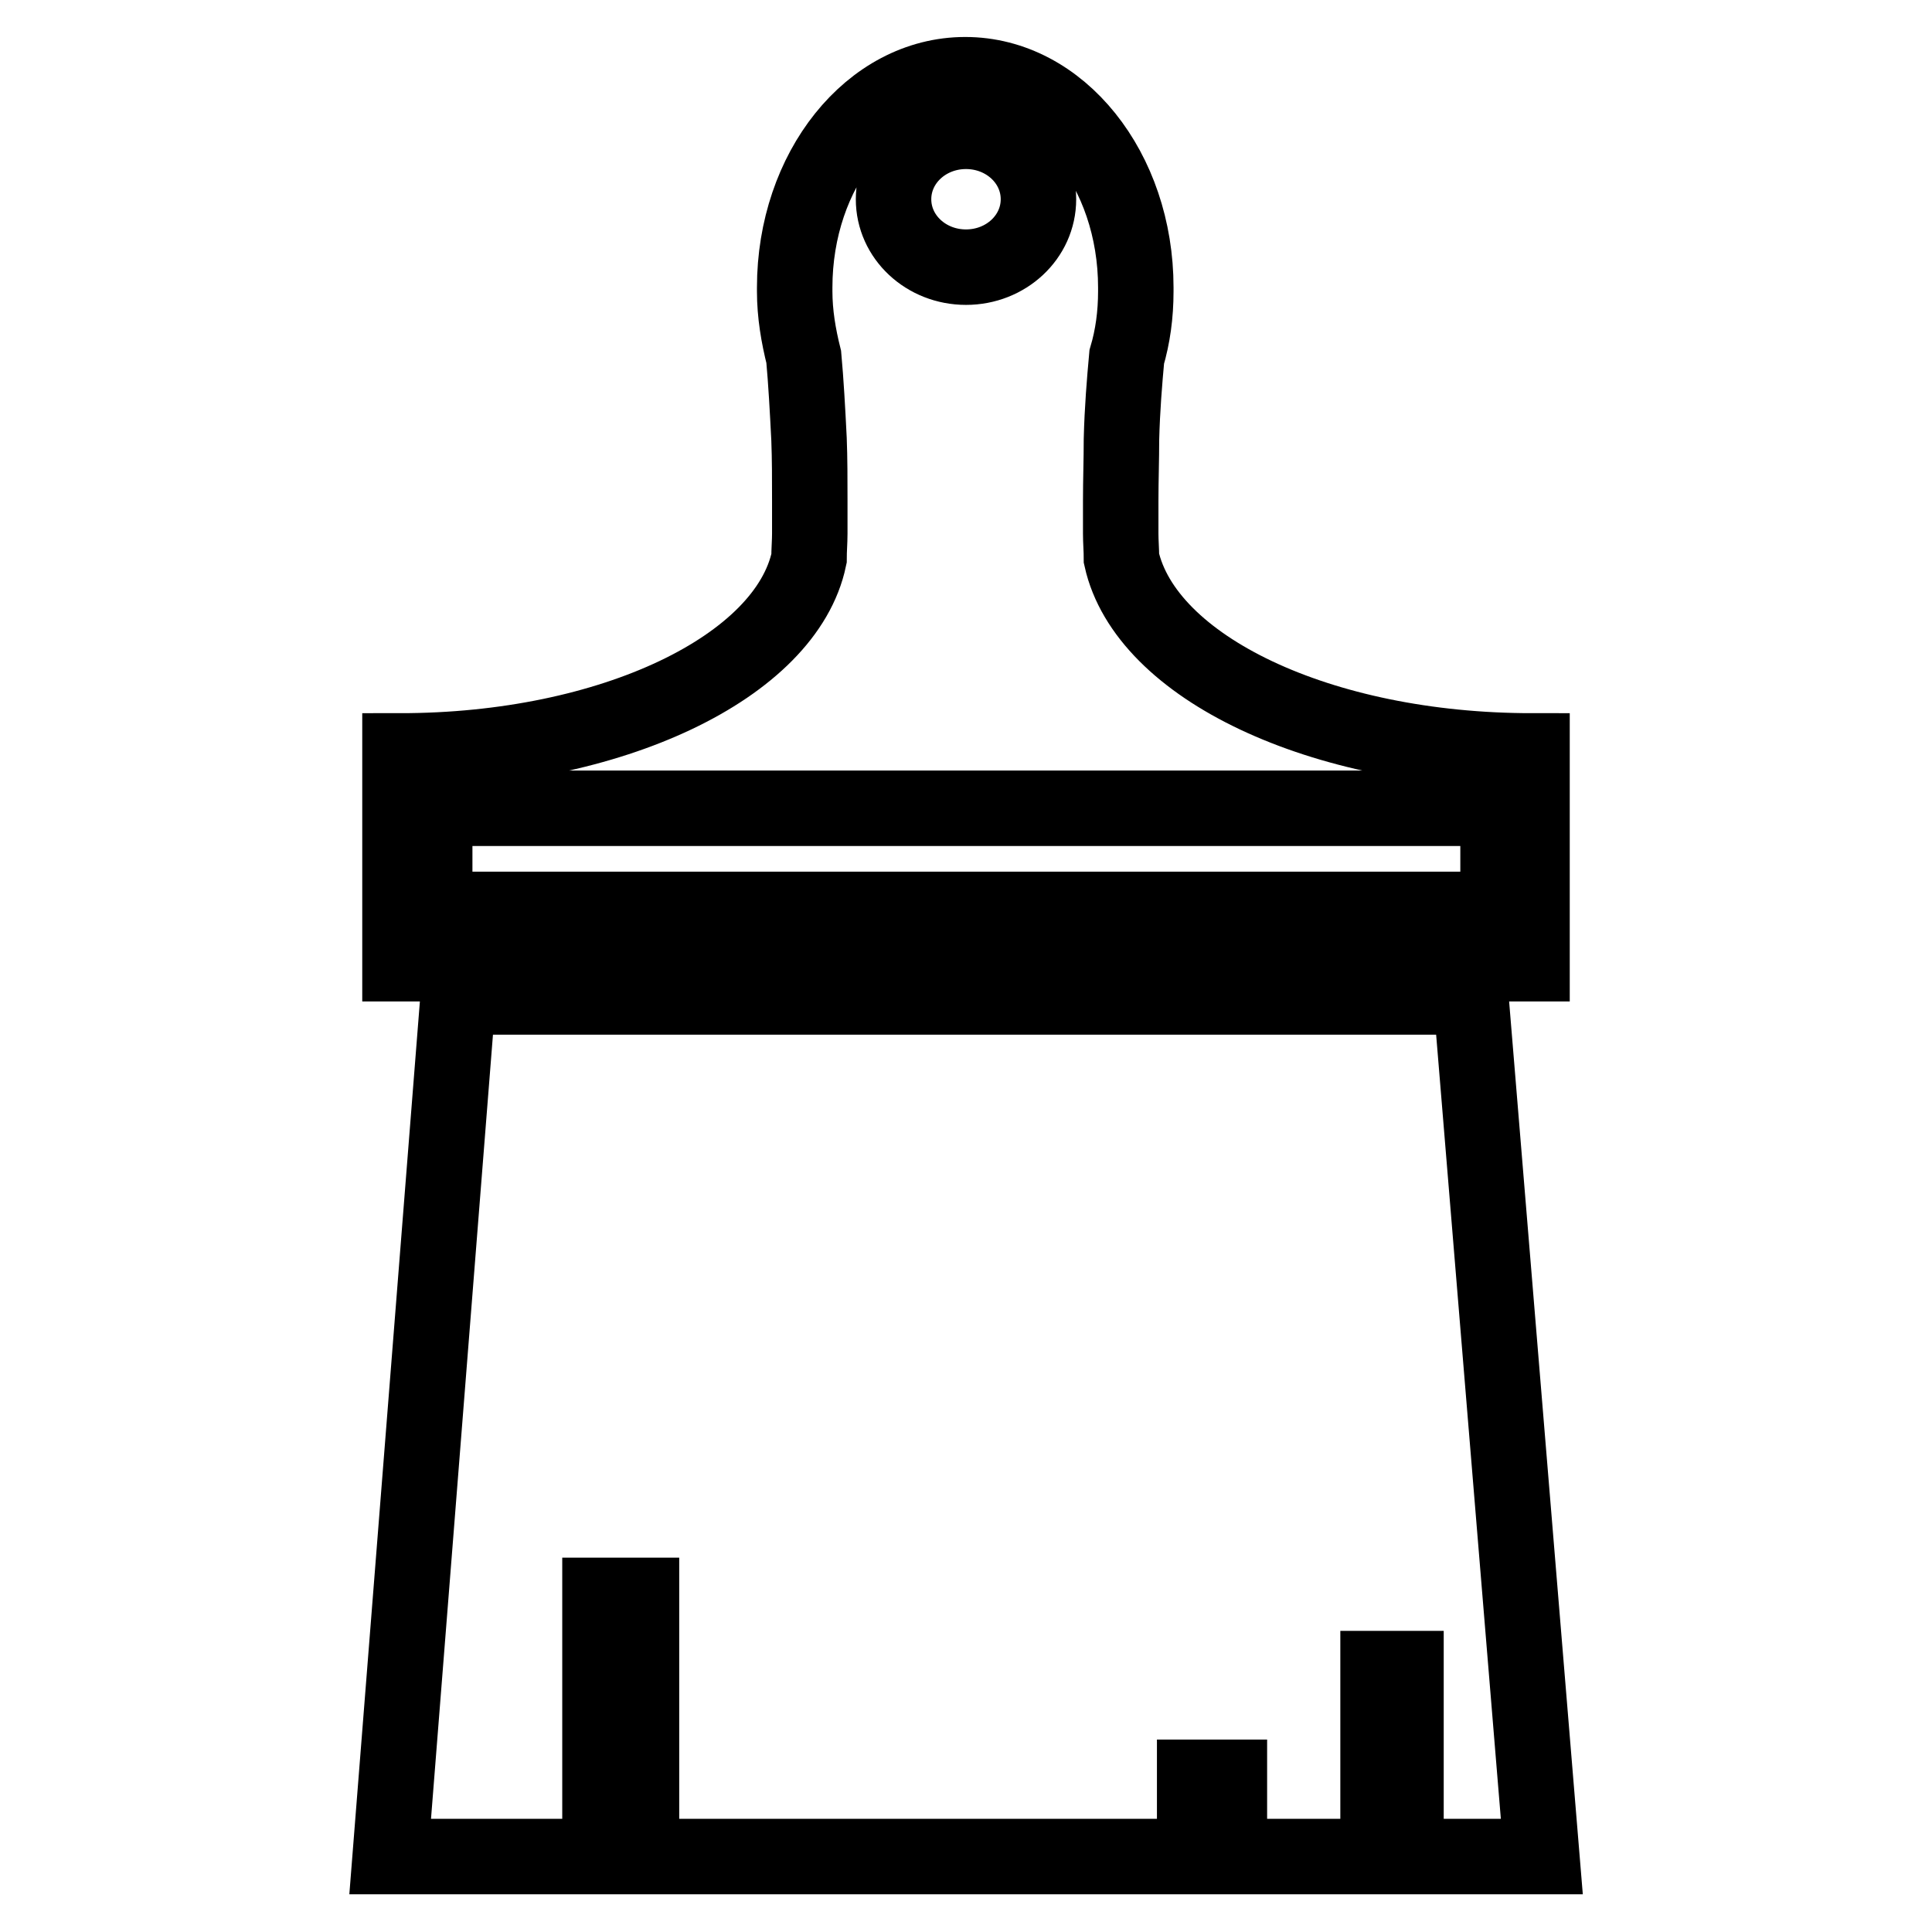<?xml version="1.0" encoding="utf-8"?>
<!-- Svg Vector Icons : http://www.onlinewebfonts.com/icon -->
<!DOCTYPE svg PUBLIC "-//W3C//DTD SVG 1.1//EN" "http://www.w3.org/Graphics/SVG/1.1/DTD/svg11.dtd">
<svg version="1.1" xmlns="http://www.w3.org/2000/svg" xmlns:xlink="http://www.w3.org/1999/xlink" x="0px" y="0px" viewBox="0 0 256 256" enable-background="new 0 0 256 256" xml:space="preserve">
<g> <path stroke-width="10" fill-opacity="0" stroke="#000000"  d="M204.3,246l-9.4-113.9H60.7L51.7,246h27.8v-34.6H85V246h73.3v-10.5h4.6V246h19.7v-24.9h3.7V246H204.3z  M128,127.7h75V99.5h0c-28.1,0-51.2-11.1-54.4-25.5c0-1.1-0.1-2.2-0.1-3.3l0-3v-1.3c0-2.8,0.1-5.5,0.1-8.2c0.1-4,0.4-7.6,0.7-10.9 c0.8-2.7,1.2-5.6,1.2-8.7c0,0,0-0.1,0-0.1v-0.4c0-15.6-10.1-28.2-22.6-28.2c-12.5,0-22.6,12.6-22.6,28.2v0.4c0,0,0,0.1,0,0.1 c0,3,0.5,5.9,1.2,8.7c0.3,3.3,0.5,6.9,0.7,10.9c0.1,2.6,0.1,5.3,0.1,8.2v1.3l0,3c0,1.1-0.1,2.2-0.1,3.3 C104.2,88.3,81.1,99.5,53,99.5h0v28.2H128L128,127.7z M128,17.4c5.3,0,9.6,4,9.6,9c0,5-4.3,9-9.6,9s-9.6-4-9.6-9 C118.4,21.4,122.7,17.4,128,17.4z M57.6,120.5v-13.4h140.9v13.4H57.6z"/></g>
</svg>